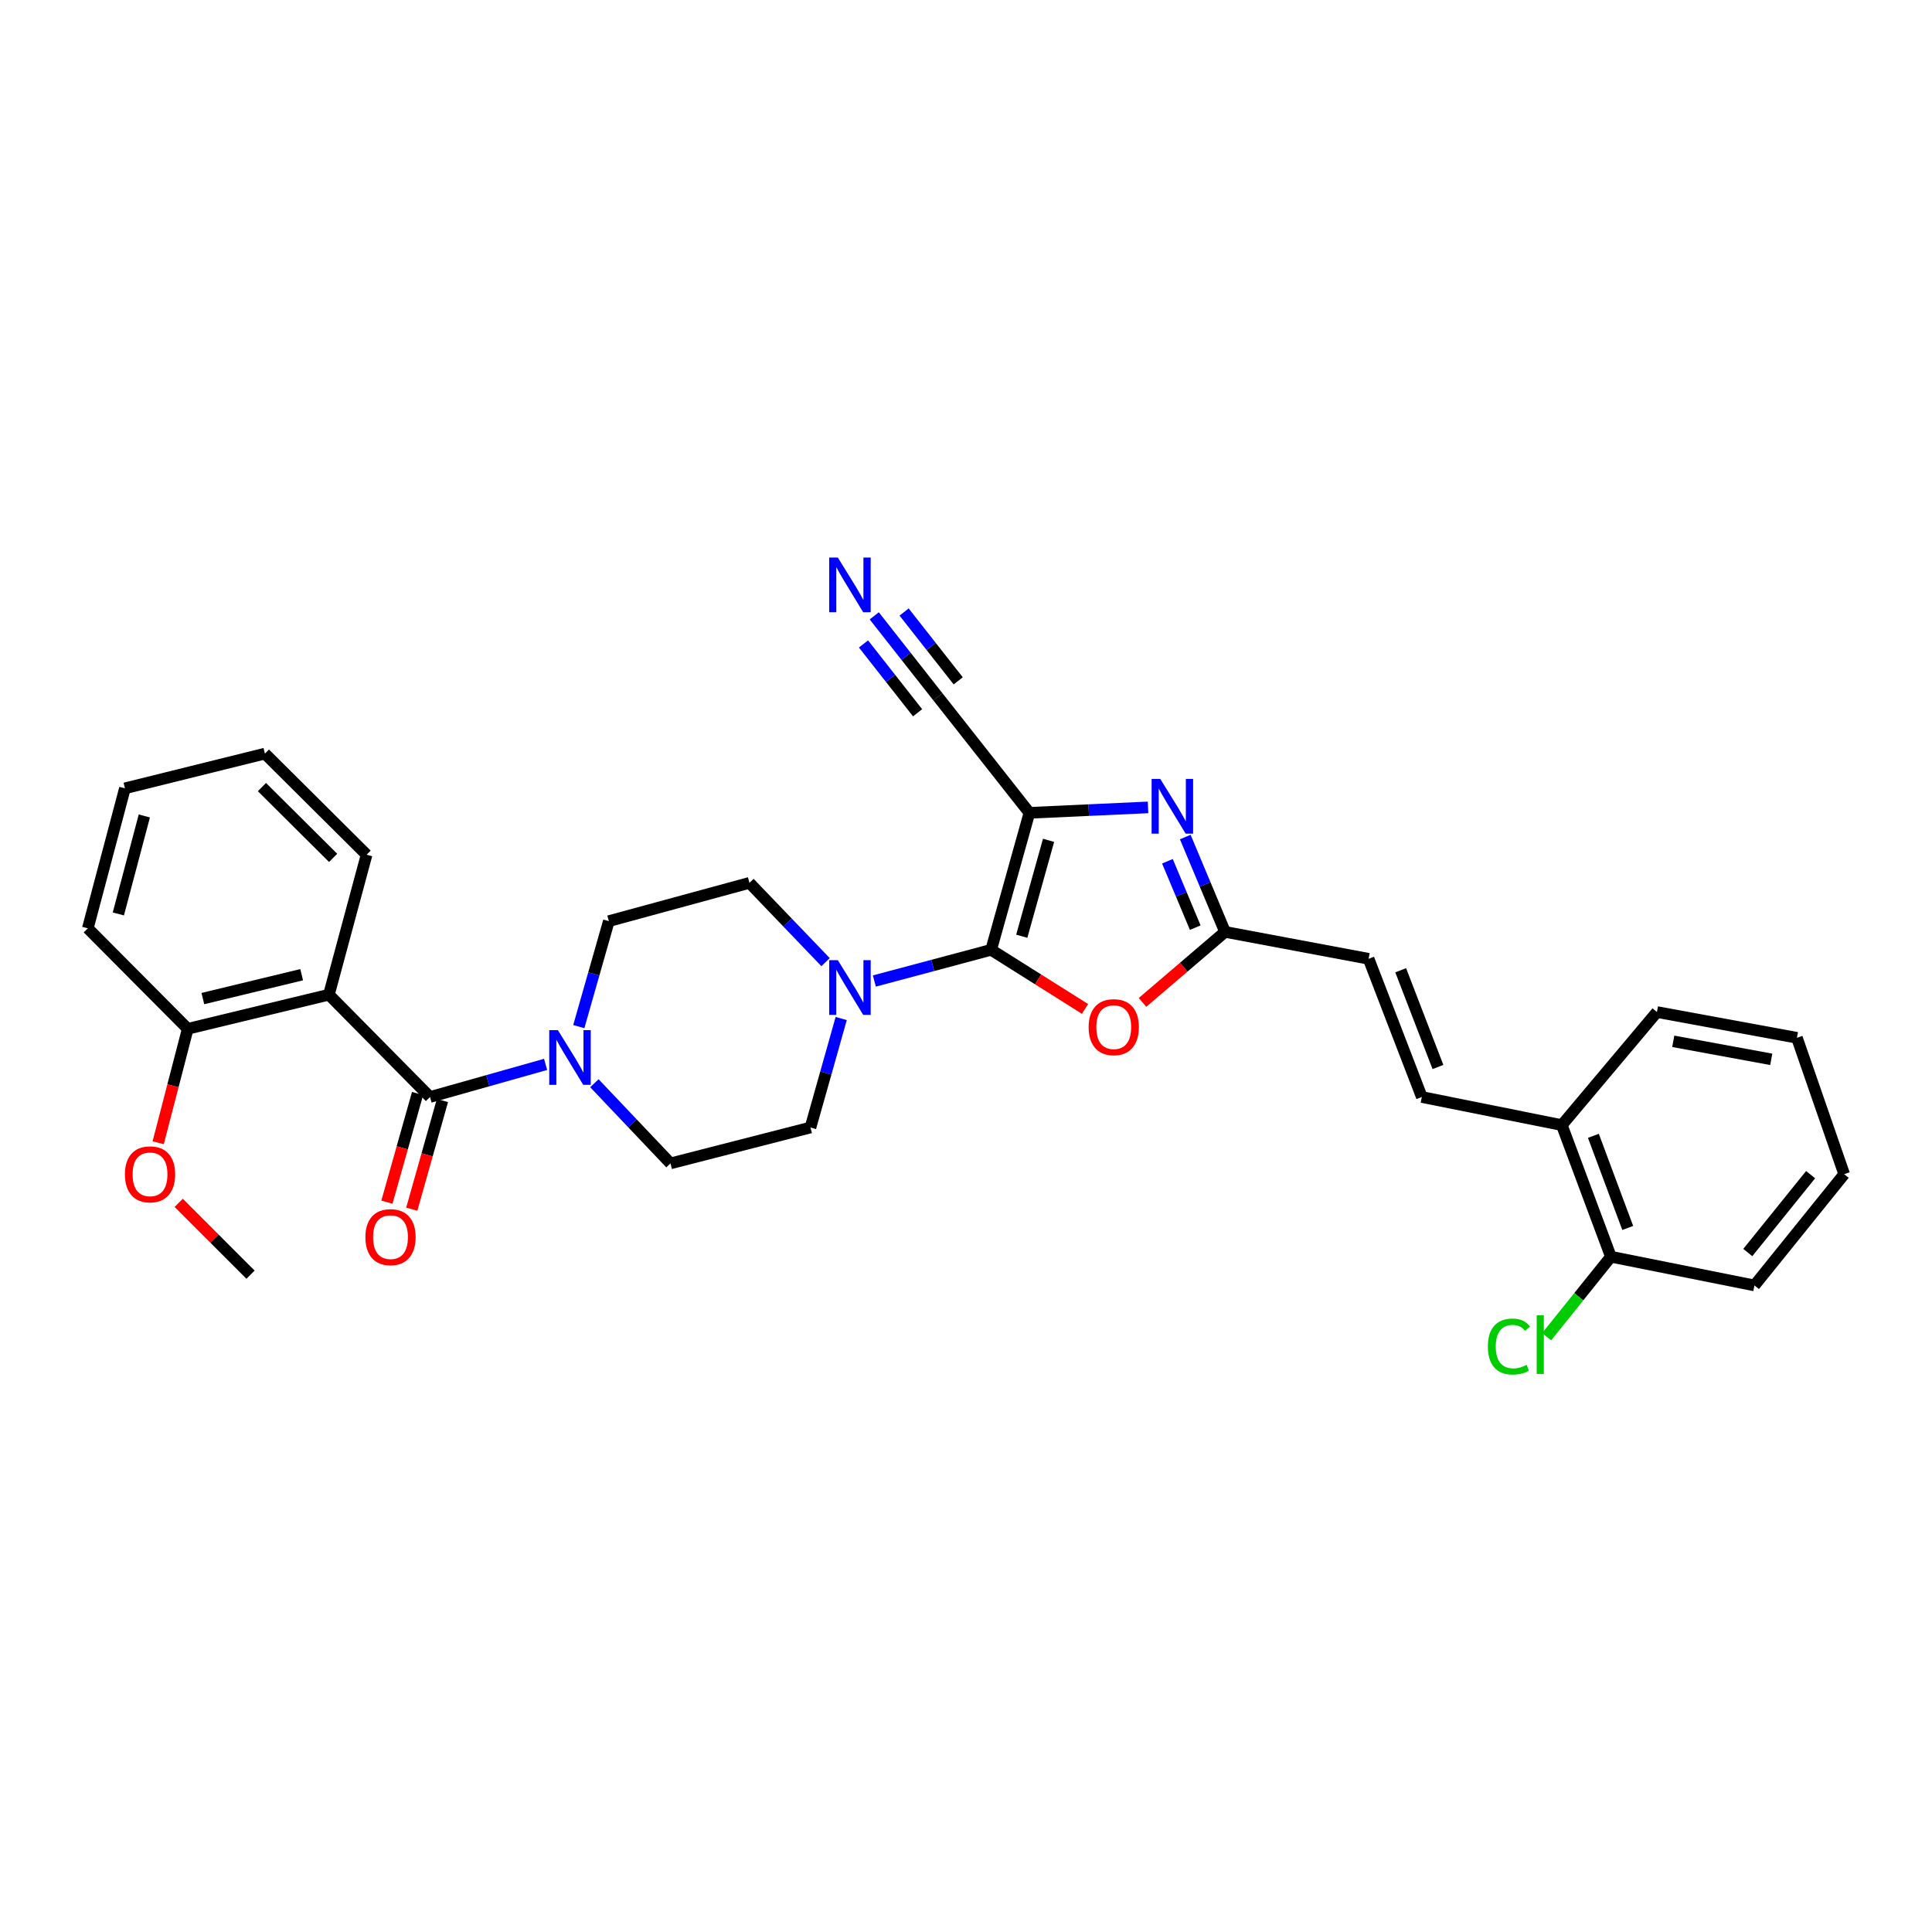 <?xml version='1.0' encoding='iso-8859-1'?>
<svg version='1.1' baseProfile='full'
              xmlns='http://www.w3.org/2000/svg'
                      xmlns:rdkit='http://www.rdkit.org/xml'
                      xmlns:xlink='http://www.w3.org/1999/xlink'
                  xml:space='preserve'
width='1000px' height='1000px' viewBox='0 0 1000 1000'>
<!-- END OF HEADER -->
<rect style='opacity:1.0;fill:#FFFFFF;stroke:none' width='1000' height='1000' x='0' y='0'> </rect>
<path class='bond-0' d='M 532.825,420.723 L 513.014,491.633' style='fill:none;fill-rule:evenodd;stroke:#000000;stroke-width:6px;stroke-linecap:butt;stroke-linejoin:miter;stroke-opacity:1' />
<path class='bond-0' d='M 542.731,434.957 L 528.863,484.594' style='fill:none;fill-rule:evenodd;stroke:#000000;stroke-width:6px;stroke-linecap:butt;stroke-linejoin:miter;stroke-opacity:1' />
<path class='bond-1' d='M 532.825,420.723 L 563.525,419.315' style='fill:none;fill-rule:evenodd;stroke:#000000;stroke-width:6px;stroke-linecap:butt;stroke-linejoin:miter;stroke-opacity:1' />
<path class='bond-1' d='M 563.525,419.315 L 594.226,417.906' style='fill:none;fill-rule:evenodd;stroke:#0000FF;stroke-width:6px;stroke-linecap:butt;stroke-linejoin:miter;stroke-opacity:1' />
<path class='bond-8' d='M 532.825,420.723 L 485.456,360.666' style='fill:none;fill-rule:evenodd;stroke:#000000;stroke-width:6px;stroke-linecap:butt;stroke-linejoin:miter;stroke-opacity:1' />
<path class='bond-3' d='M 513.014,491.633 L 537.306,506.922' style='fill:none;fill-rule:evenodd;stroke:#000000;stroke-width:6px;stroke-linecap:butt;stroke-linejoin:miter;stroke-opacity:1' />
<path class='bond-3' d='M 537.306,506.922 L 561.599,522.212' style='fill:none;fill-rule:evenodd;stroke:#FF0000;stroke-width:6px;stroke-linecap:butt;stroke-linejoin:miter;stroke-opacity:1' />
<path class='bond-6' d='M 513.014,491.633 L 482.787,499.703' style='fill:none;fill-rule:evenodd;stroke:#000000;stroke-width:6px;stroke-linecap:butt;stroke-linejoin:miter;stroke-opacity:1' />
<path class='bond-6' d='M 482.787,499.703 L 452.559,507.774' style='fill:none;fill-rule:evenodd;stroke:#0000FF;stroke-width:6px;stroke-linecap:butt;stroke-linejoin:miter;stroke-opacity:1' />
<path class='bond-5' d='M 613.494,433.251 L 623.786,457.795' style='fill:none;fill-rule:evenodd;stroke:#0000FF;stroke-width:6px;stroke-linecap:butt;stroke-linejoin:miter;stroke-opacity:1' />
<path class='bond-5' d='M 623.786,457.795 L 634.079,482.34' style='fill:none;fill-rule:evenodd;stroke:#000000;stroke-width:6px;stroke-linecap:butt;stroke-linejoin:miter;stroke-opacity:1' />
<path class='bond-5' d='M 604.251,445.785 L 611.456,462.966' style='fill:none;fill-rule:evenodd;stroke:#0000FF;stroke-width:6px;stroke-linecap:butt;stroke-linejoin:miter;stroke-opacity:1' />
<path class='bond-5' d='M 611.456,462.966 L 618.661,480.147' style='fill:none;fill-rule:evenodd;stroke:#000000;stroke-width:6px;stroke-linecap:butt;stroke-linejoin:miter;stroke-opacity:1' />
<path class='bond-2' d='M 222.572,567.809 L 252.488,559.368' style='fill:none;fill-rule:evenodd;stroke:#000000;stroke-width:6px;stroke-linecap:butt;stroke-linejoin:miter;stroke-opacity:1' />
<path class='bond-2' d='M 252.488,559.368 L 282.405,550.927' style='fill:none;fill-rule:evenodd;stroke:#0000FF;stroke-width:6px;stroke-linecap:butt;stroke-linejoin:miter;stroke-opacity:1' />
<path class='bond-4' d='M 222.572,567.809 L 170.241,514.853' style='fill:none;fill-rule:evenodd;stroke:#000000;stroke-width:6px;stroke-linecap:butt;stroke-linejoin:miter;stroke-opacity:1' />
<path class='bond-13' d='M 216.138,565.993 L 208.202,594.119' style='fill:none;fill-rule:evenodd;stroke:#000000;stroke-width:6px;stroke-linecap:butt;stroke-linejoin:miter;stroke-opacity:1' />
<path class='bond-13' d='M 208.202,594.119 L 200.267,622.246' style='fill:none;fill-rule:evenodd;stroke:#FF0000;stroke-width:6px;stroke-linecap:butt;stroke-linejoin:miter;stroke-opacity:1' />
<path class='bond-13' d='M 229.006,569.624 L 221.071,597.75' style='fill:none;fill-rule:evenodd;stroke:#000000;stroke-width:6px;stroke-linecap:butt;stroke-linejoin:miter;stroke-opacity:1' />
<path class='bond-13' d='M 221.071,597.75 L 213.135,625.876' style='fill:none;fill-rule:evenodd;stroke:#FF0000;stroke-width:6px;stroke-linecap:butt;stroke-linejoin:miter;stroke-opacity:1' />
<path class='bond-31' d='M 591.368,518.844 L 612.723,500.592' style='fill:none;fill-rule:evenodd;stroke:#FF0000;stroke-width:6px;stroke-linecap:butt;stroke-linejoin:miter;stroke-opacity:1' />
<path class='bond-31' d='M 612.723,500.592 L 634.079,482.34' style='fill:none;fill-rule:evenodd;stroke:#000000;stroke-width:6px;stroke-linecap:butt;stroke-linejoin:miter;stroke-opacity:1' />
<path class='bond-12' d='M 170.241,514.853 L 97.177,532.51' style='fill:none;fill-rule:evenodd;stroke:#000000;stroke-width:6px;stroke-linecap:butt;stroke-linejoin:miter;stroke-opacity:1' />
<path class='bond-12' d='M 156.14,504.505 L 104.996,516.865' style='fill:none;fill-rule:evenodd;stroke:#000000;stroke-width:6px;stroke-linecap:butt;stroke-linejoin:miter;stroke-opacity:1' />
<path class='bond-21' d='M 170.241,514.853 L 189.747,442.399' style='fill:none;fill-rule:evenodd;stroke:#000000;stroke-width:6px;stroke-linecap:butt;stroke-linejoin:miter;stroke-opacity:1' />
<path class='bond-10' d='M 634.079,482.34 L 708.383,496.275' style='fill:none;fill-rule:evenodd;stroke:#000000;stroke-width:6px;stroke-linecap:butt;stroke-linejoin:miter;stroke-opacity:1' />
<path class='bond-14' d='M 427.31,498.001 L 407.613,477.479' style='fill:none;fill-rule:evenodd;stroke:#0000FF;stroke-width:6px;stroke-linecap:butt;stroke-linejoin:miter;stroke-opacity:1' />
<path class='bond-14' d='M 407.613,477.479 L 387.916,456.958' style='fill:none;fill-rule:evenodd;stroke:#000000;stroke-width:6px;stroke-linecap:butt;stroke-linejoin:miter;stroke-opacity:1' />
<path class='bond-15' d='M 435.405,527.188 L 427.453,555.391' style='fill:none;fill-rule:evenodd;stroke:#0000FF;stroke-width:6px;stroke-linecap:butt;stroke-linejoin:miter;stroke-opacity:1' />
<path class='bond-15' d='M 427.453,555.391 L 419.501,583.593' style='fill:none;fill-rule:evenodd;stroke:#000000;stroke-width:6px;stroke-linecap:butt;stroke-linejoin:miter;stroke-opacity:1' />
<path class='bond-7' d='M 307.656,560.672 L 327.351,581.421' style='fill:none;fill-rule:evenodd;stroke:#0000FF;stroke-width:6px;stroke-linecap:butt;stroke-linejoin:miter;stroke-opacity:1' />
<path class='bond-7' d='M 327.351,581.421 L 347.046,602.171' style='fill:none;fill-rule:evenodd;stroke:#000000;stroke-width:6px;stroke-linecap:butt;stroke-linejoin:miter;stroke-opacity:1' />
<path class='bond-32' d='M 299.585,531.371 L 307.363,504.074' style='fill:none;fill-rule:evenodd;stroke:#0000FF;stroke-width:6px;stroke-linecap:butt;stroke-linejoin:miter;stroke-opacity:1' />
<path class='bond-32' d='M 307.363,504.074 L 315.142,476.776' style='fill:none;fill-rule:evenodd;stroke:#000000;stroke-width:6px;stroke-linecap:butt;stroke-linejoin:miter;stroke-opacity:1' />
<path class='bond-9' d='M 485.456,360.666 L 468.982,339.712' style='fill:none;fill-rule:evenodd;stroke:#000000;stroke-width:6px;stroke-linecap:butt;stroke-linejoin:miter;stroke-opacity:1' />
<path class='bond-9' d='M 468.982,339.712 L 452.508,318.758' style='fill:none;fill-rule:evenodd;stroke:#0000FF;stroke-width:6px;stroke-linecap:butt;stroke-linejoin:miter;stroke-opacity:1' />
<path class='bond-9' d='M 495.967,352.403 L 481.964,334.591' style='fill:none;fill-rule:evenodd;stroke:#000000;stroke-width:6px;stroke-linecap:butt;stroke-linejoin:miter;stroke-opacity:1' />
<path class='bond-9' d='M 481.964,334.591 L 467.962,316.78' style='fill:none;fill-rule:evenodd;stroke:#0000FF;stroke-width:6px;stroke-linecap:butt;stroke-linejoin:miter;stroke-opacity:1' />
<path class='bond-9' d='M 474.944,368.93 L 460.942,351.119' style='fill:none;fill-rule:evenodd;stroke:#000000;stroke-width:6px;stroke-linecap:butt;stroke-linejoin:miter;stroke-opacity:1' />
<path class='bond-9' d='M 460.942,351.119 L 446.939,333.308' style='fill:none;fill-rule:evenodd;stroke:#0000FF;stroke-width:6px;stroke-linecap:butt;stroke-linejoin:miter;stroke-opacity:1' />
<path class='bond-11' d='M 708.383,496.275 L 735.934,567.809' style='fill:none;fill-rule:evenodd;stroke:#000000;stroke-width:6px;stroke-linecap:butt;stroke-linejoin:miter;stroke-opacity:1' />
<path class='bond-11' d='M 724.993,502.2 L 744.279,552.273' style='fill:none;fill-rule:evenodd;stroke:#000000;stroke-width:6px;stroke-linecap:butt;stroke-linejoin:miter;stroke-opacity:1' />
<path class='bond-18' d='M 735.934,567.809 L 808.396,582.353' style='fill:none;fill-rule:evenodd;stroke:#000000;stroke-width:6px;stroke-linecap:butt;stroke-linejoin:miter;stroke-opacity:1' />
<path class='bond-22' d='M 97.177,532.51 L 89.526,561.998' style='fill:none;fill-rule:evenodd;stroke:#000000;stroke-width:6px;stroke-linecap:butt;stroke-linejoin:miter;stroke-opacity:1' />
<path class='bond-22' d='M 89.526,561.998 L 81.875,591.487' style='fill:none;fill-rule:evenodd;stroke:#FF0000;stroke-width:6px;stroke-linecap:butt;stroke-linejoin:miter;stroke-opacity:1' />
<path class='bond-23' d='M 97.177,532.51 L 45.455,480.498' style='fill:none;fill-rule:evenodd;stroke:#000000;stroke-width:6px;stroke-linecap:butt;stroke-linejoin:miter;stroke-opacity:1' />
<path class='bond-16' d='M 387.916,456.958 L 315.142,476.776' style='fill:none;fill-rule:evenodd;stroke:#000000;stroke-width:6px;stroke-linecap:butt;stroke-linejoin:miter;stroke-opacity:1' />
<path class='bond-17' d='M 419.501,583.593 L 347.046,602.171' style='fill:none;fill-rule:evenodd;stroke:#000000;stroke-width:6px;stroke-linecap:butt;stroke-linejoin:miter;stroke-opacity:1' />
<path class='bond-19' d='M 808.396,582.353 L 833.793,650.477' style='fill:none;fill-rule:evenodd;stroke:#000000;stroke-width:6px;stroke-linecap:butt;stroke-linejoin:miter;stroke-opacity:1' />
<path class='bond-19' d='M 824.734,587.901 L 842.512,635.588' style='fill:none;fill-rule:evenodd;stroke:#000000;stroke-width:6px;stroke-linecap:butt;stroke-linejoin:miter;stroke-opacity:1' />
<path class='bond-24' d='M 808.396,582.353 L 857.623,523.834' style='fill:none;fill-rule:evenodd;stroke:#000000;stroke-width:6px;stroke-linecap:butt;stroke-linejoin:miter;stroke-opacity:1' />
<path class='bond-20' d='M 833.793,650.477 L 817.166,671.179' style='fill:none;fill-rule:evenodd;stroke:#000000;stroke-width:6px;stroke-linecap:butt;stroke-linejoin:miter;stroke-opacity:1' />
<path class='bond-20' d='M 817.166,671.179 L 800.538,691.881' style='fill:none;fill-rule:evenodd;stroke:#00CC00;stroke-width:6px;stroke-linecap:butt;stroke-linejoin:miter;stroke-opacity:1' />
<path class='bond-25' d='M 833.793,650.477 L 908.097,665.341' style='fill:none;fill-rule:evenodd;stroke:#000000;stroke-width:6px;stroke-linecap:butt;stroke-linejoin:miter;stroke-opacity:1' />
<path class='bond-27' d='M 189.747,442.399 L 137.118,390.067' style='fill:none;fill-rule:evenodd;stroke:#000000;stroke-width:6px;stroke-linecap:butt;stroke-linejoin:miter;stroke-opacity:1' />
<path class='bond-27' d='M 172.425,444.03 L 135.585,407.398' style='fill:none;fill-rule:evenodd;stroke:#000000;stroke-width:6px;stroke-linecap:butt;stroke-linejoin:miter;stroke-opacity:1' />
<path class='bond-26' d='M 92.495,622.589 L 111.085,641.179' style='fill:none;fill-rule:evenodd;stroke:#FF0000;stroke-width:6px;stroke-linecap:butt;stroke-linejoin:miter;stroke-opacity:1' />
<path class='bond-26' d='M 111.085,641.179 L 129.675,659.77' style='fill:none;fill-rule:evenodd;stroke:#000000;stroke-width:6px;stroke-linecap:butt;stroke-linejoin:miter;stroke-opacity:1' />
<path class='bond-34' d='M 45.455,480.498 L 64.664,408.036' style='fill:none;fill-rule:evenodd;stroke:#000000;stroke-width:6px;stroke-linecap:butt;stroke-linejoin:miter;stroke-opacity:1' />
<path class='bond-34' d='M 61.26,473.055 L 74.707,422.331' style='fill:none;fill-rule:evenodd;stroke:#000000;stroke-width:6px;stroke-linecap:butt;stroke-linejoin:miter;stroke-opacity:1' />
<path class='bond-30' d='M 857.623,523.834 L 930.084,537.16' style='fill:none;fill-rule:evenodd;stroke:#000000;stroke-width:6px;stroke-linecap:butt;stroke-linejoin:miter;stroke-opacity:1' />
<path class='bond-30' d='M 866.073,538.983 L 916.797,548.311' style='fill:none;fill-rule:evenodd;stroke:#000000;stroke-width:6px;stroke-linecap:butt;stroke-linejoin:miter;stroke-opacity:1' />
<path class='bond-33' d='M 908.097,665.341 L 954.545,607.75' style='fill:none;fill-rule:evenodd;stroke:#000000;stroke-width:6px;stroke-linecap:butt;stroke-linejoin:miter;stroke-opacity:1' />
<path class='bond-33' d='M 904.657,648.308 L 937.171,607.995' style='fill:none;fill-rule:evenodd;stroke:#000000;stroke-width:6px;stroke-linecap:butt;stroke-linejoin:miter;stroke-opacity:1' />
<path class='bond-29' d='M 137.118,390.067 L 64.664,408.036' style='fill:none;fill-rule:evenodd;stroke:#000000;stroke-width:6px;stroke-linecap:butt;stroke-linejoin:miter;stroke-opacity:1' />
<path class='bond-28' d='M 954.545,607.75 L 930.084,537.16' style='fill:none;fill-rule:evenodd;stroke:#000000;stroke-width:6px;stroke-linecap:butt;stroke-linejoin:miter;stroke-opacity:1' />
<path  class='atom-2' d='M 600.557 403.168
L 609.837 418.168
Q 610.757 419.648, 612.237 422.328
Q 613.717 425.008, 613.797 425.168
L 613.797 403.168
L 617.557 403.168
L 617.557 431.488
L 613.677 431.488
L 603.717 415.088
Q 602.557 413.168, 601.317 410.968
Q 600.117 408.768, 599.757 408.088
L 599.757 431.488
L 596.077 431.488
L 596.077 403.168
L 600.557 403.168
' fill='#0000FF'/>
<path  class='atom-4' d='M 563.473 531.654
Q 563.473 524.854, 566.833 521.054
Q 570.193 517.254, 576.473 517.254
Q 582.753 517.254, 586.113 521.054
Q 589.473 524.854, 589.473 531.654
Q 589.473 538.534, 586.073 542.454
Q 582.673 546.334, 576.473 546.334
Q 570.233 546.334, 566.833 542.454
Q 563.473 538.574, 563.473 531.654
M 576.473 543.134
Q 580.793 543.134, 583.113 540.254
Q 585.473 537.334, 585.473 531.654
Q 585.473 526.094, 583.113 523.294
Q 580.793 520.454, 576.473 520.454
Q 572.153 520.454, 569.793 523.254
Q 567.473 526.054, 567.473 531.654
Q 567.473 537.374, 569.793 540.254
Q 572.153 543.134, 576.473 543.134
' fill='#FF0000'/>
<path  class='atom-7' d='M 433.668 496.986
L 442.948 511.986
Q 443.868 513.466, 445.348 516.146
Q 446.828 518.826, 446.908 518.986
L 446.908 496.986
L 450.668 496.986
L 450.668 525.306
L 446.788 525.306
L 436.828 508.906
Q 435.668 506.986, 434.428 504.786
Q 433.228 502.586, 432.868 501.906
L 432.868 525.306
L 429.188 525.306
L 429.188 496.986
L 433.668 496.986
' fill='#0000FF'/>
<path  class='atom-8' d='M 288.767 533.206
L 298.047 548.206
Q 298.967 549.686, 300.447 552.366
Q 301.927 555.046, 302.007 555.206
L 302.007 533.206
L 305.767 533.206
L 305.767 561.526
L 301.887 561.526
L 291.927 545.126
Q 290.767 543.206, 289.527 541.006
Q 288.327 538.806, 287.967 538.126
L 287.967 561.526
L 284.287 561.526
L 284.287 533.206
L 288.767 533.206
' fill='#0000FF'/>
<path  class='atom-10' d='M 433.668 288.596
L 442.948 303.596
Q 443.868 305.076, 445.348 307.756
Q 446.828 310.436, 446.908 310.596
L 446.908 288.596
L 450.668 288.596
L 450.668 316.916
L 446.788 316.916
L 436.828 300.516
Q 435.668 298.596, 434.428 296.396
Q 433.228 294.196, 432.868 293.516
L 432.868 316.916
L 429.188 316.916
L 429.188 288.596
L 433.668 288.596
' fill='#0000FF'/>
<path  class='atom-14' d='M 189.13 640.343
Q 189.13 633.543, 192.49 629.743
Q 195.85 625.943, 202.13 625.943
Q 208.41 625.943, 211.77 629.743
Q 215.13 633.543, 215.13 640.343
Q 215.13 647.223, 211.73 651.143
Q 208.33 655.023, 202.13 655.023
Q 195.89 655.023, 192.49 651.143
Q 189.13 647.263, 189.13 640.343
M 202.13 651.823
Q 206.45 651.823, 208.77 648.943
Q 211.13 646.023, 211.13 640.343
Q 211.13 634.783, 208.77 631.983
Q 206.45 629.143, 202.13 629.143
Q 197.81 629.143, 195.45 631.943
Q 193.13 634.743, 193.13 640.343
Q 193.13 646.063, 195.45 648.943
Q 197.81 651.823, 202.13 651.823
' fill='#FF0000'/>
<path  class='atom-21' d='M 770.119 696.969
Q 770.119 689.929, 773.399 686.249
Q 776.719 682.529, 782.999 682.529
Q 788.839 682.529, 791.959 686.649
L 789.319 688.809
Q 787.039 685.809, 782.999 685.809
Q 778.719 685.809, 776.439 688.689
Q 774.199 691.529, 774.199 696.969
Q 774.199 702.569, 776.519 705.449
Q 778.879 708.329, 783.439 708.329
Q 786.559 708.329, 790.199 706.449
L 791.319 709.449
Q 789.839 710.409, 787.599 710.969
Q 785.359 711.529, 782.879 711.529
Q 776.719 711.529, 773.399 707.769
Q 770.119 704.009, 770.119 696.969
' fill='#00CC00'/>
<path  class='atom-21' d='M 795.399 680.809
L 799.079 680.809
L 799.079 711.169
L 795.399 711.169
L 795.399 680.809
' fill='#00CC00'/>
<path  class='atom-23' d='M 64.656 607.83
Q 64.656 601.03, 68.016 597.23
Q 71.376 593.43, 77.656 593.43
Q 83.936 593.43, 87.296 597.23
Q 90.656 601.03, 90.656 607.83
Q 90.656 614.71, 87.256 618.63
Q 83.856 622.51, 77.656 622.51
Q 71.416 622.51, 68.016 618.63
Q 64.656 614.75, 64.656 607.83
M 77.656 619.31
Q 81.976 619.31, 84.296 616.43
Q 86.656 613.51, 86.656 607.83
Q 86.656 602.27, 84.296 599.47
Q 81.976 596.63, 77.656 596.63
Q 73.336 596.63, 70.976 599.43
Q 68.656 602.23, 68.656 607.83
Q 68.656 613.55, 70.976 616.43
Q 73.336 619.31, 77.656 619.31
' fill='#FF0000'/>
</svg>
